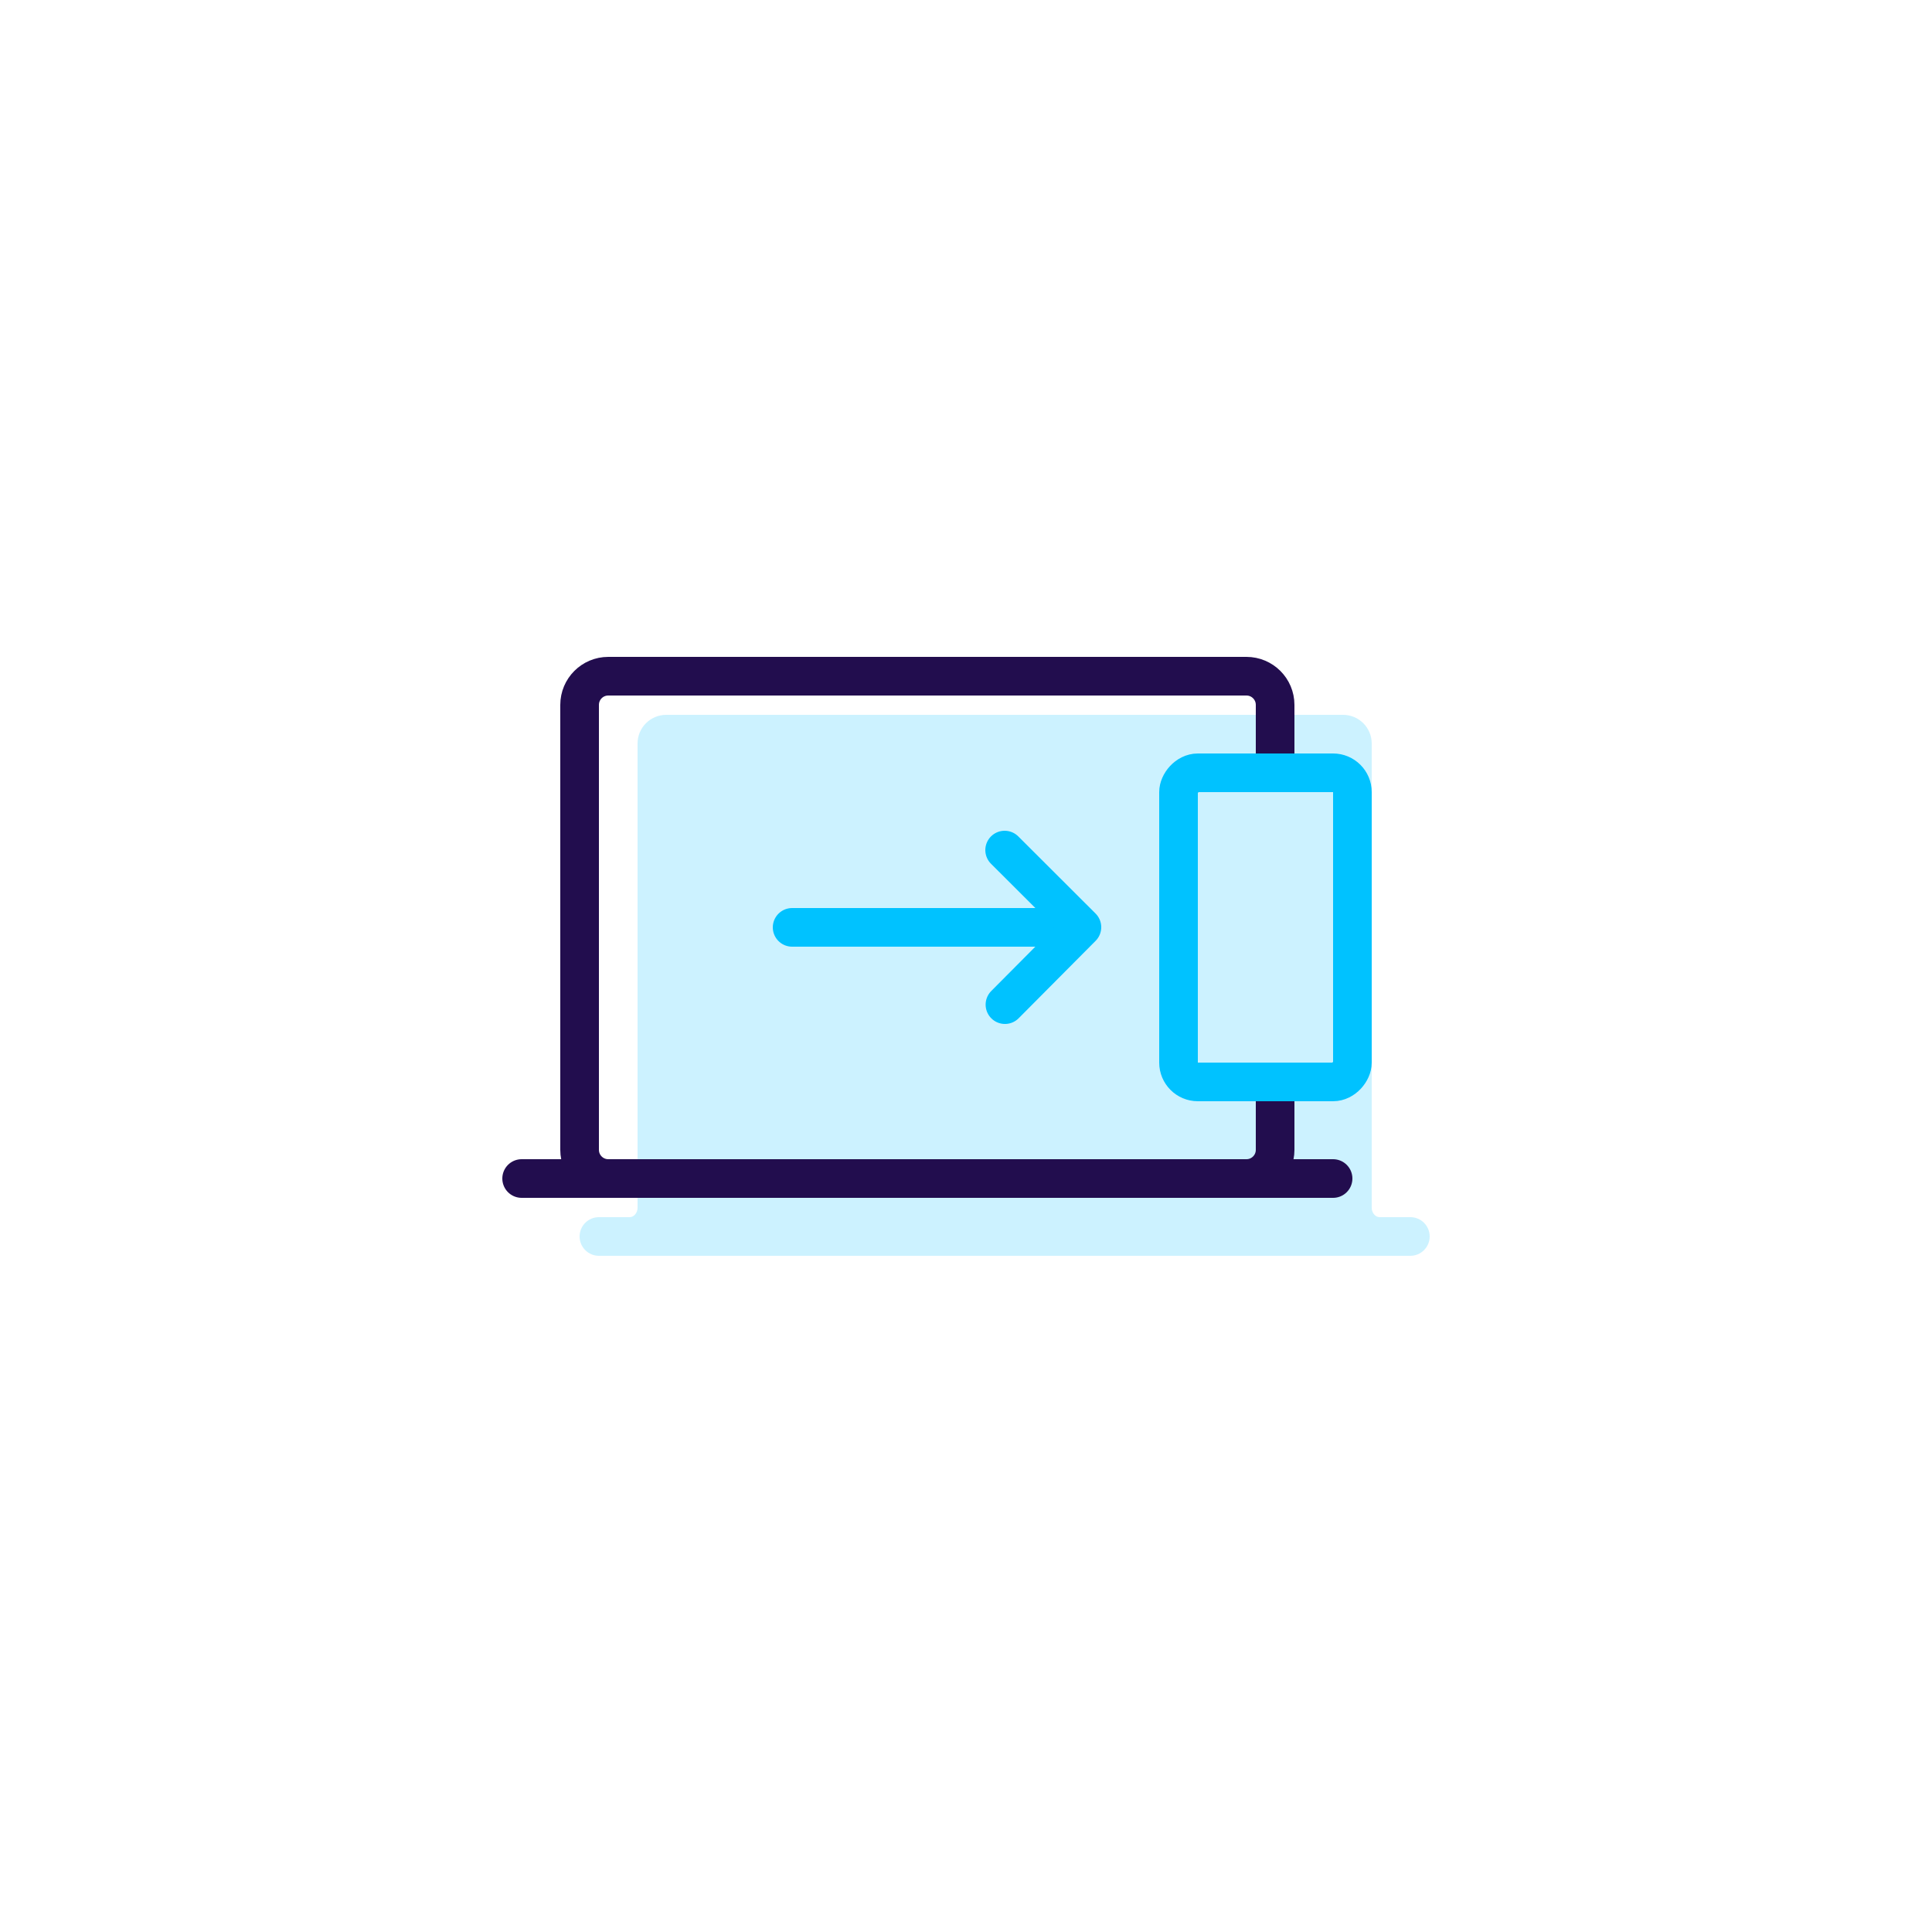<svg width="100" height="100" viewBox="0 0 100 100" fill="none" xmlns="http://www.w3.org/2000/svg">
<path opacity="0.2" fill-rule="evenodd" clip-rule="evenodd" d="M34.484 37C33.664 37 33 37.664 33 38.484V62.516C33 62.758 32.829 63 32.588 63H31C30.448 63 30 63.448 30 64C30 64.552 30.448 65 31 65H73C73.552 65 74 64.552 74 64C74 63.448 73.552 63 73 63H71.412C71.171 63 71 62.758 71 62.516V38.484C71 37.664 70.336 37 69.516 37H34.484Z" fill="#00C2FF"/>
<path d="M66 39V36.484C66 35.664 65.336 35 64.516 35H31.484C30.664 35 30 35.664 30 36.484V59.516C30 60.336 30.664 61 31.484 61H64.516C65.336 61 66 60.336 66 59.516V57" stroke="#220D4E" stroke-width="2" stroke-linecap="round" stroke-linejoin="round"/>
<line x1="27" y1="61" x2="69" y2="61" stroke="#220D4E" stroke-width="2" stroke-linecap="round" stroke-linejoin="round"/>
<rect width="9" height="16" rx="1" transform="matrix(-1 0 0 1 70 40)" stroke="#00C2FF" stroke-width="2" stroke-linecap="round"/>
<line x1="41" y1="48" x2="55" y2="48" stroke="#00C2FF" stroke-width="2" stroke-linecap="round" stroke-linejoin="round"/>
<path d="M52.016 52L56 47.992L52 44" stroke="#00C2FF" stroke-width="2" stroke-miterlimit="10" stroke-linecap="round" stroke-linejoin="round"/>
</svg>
